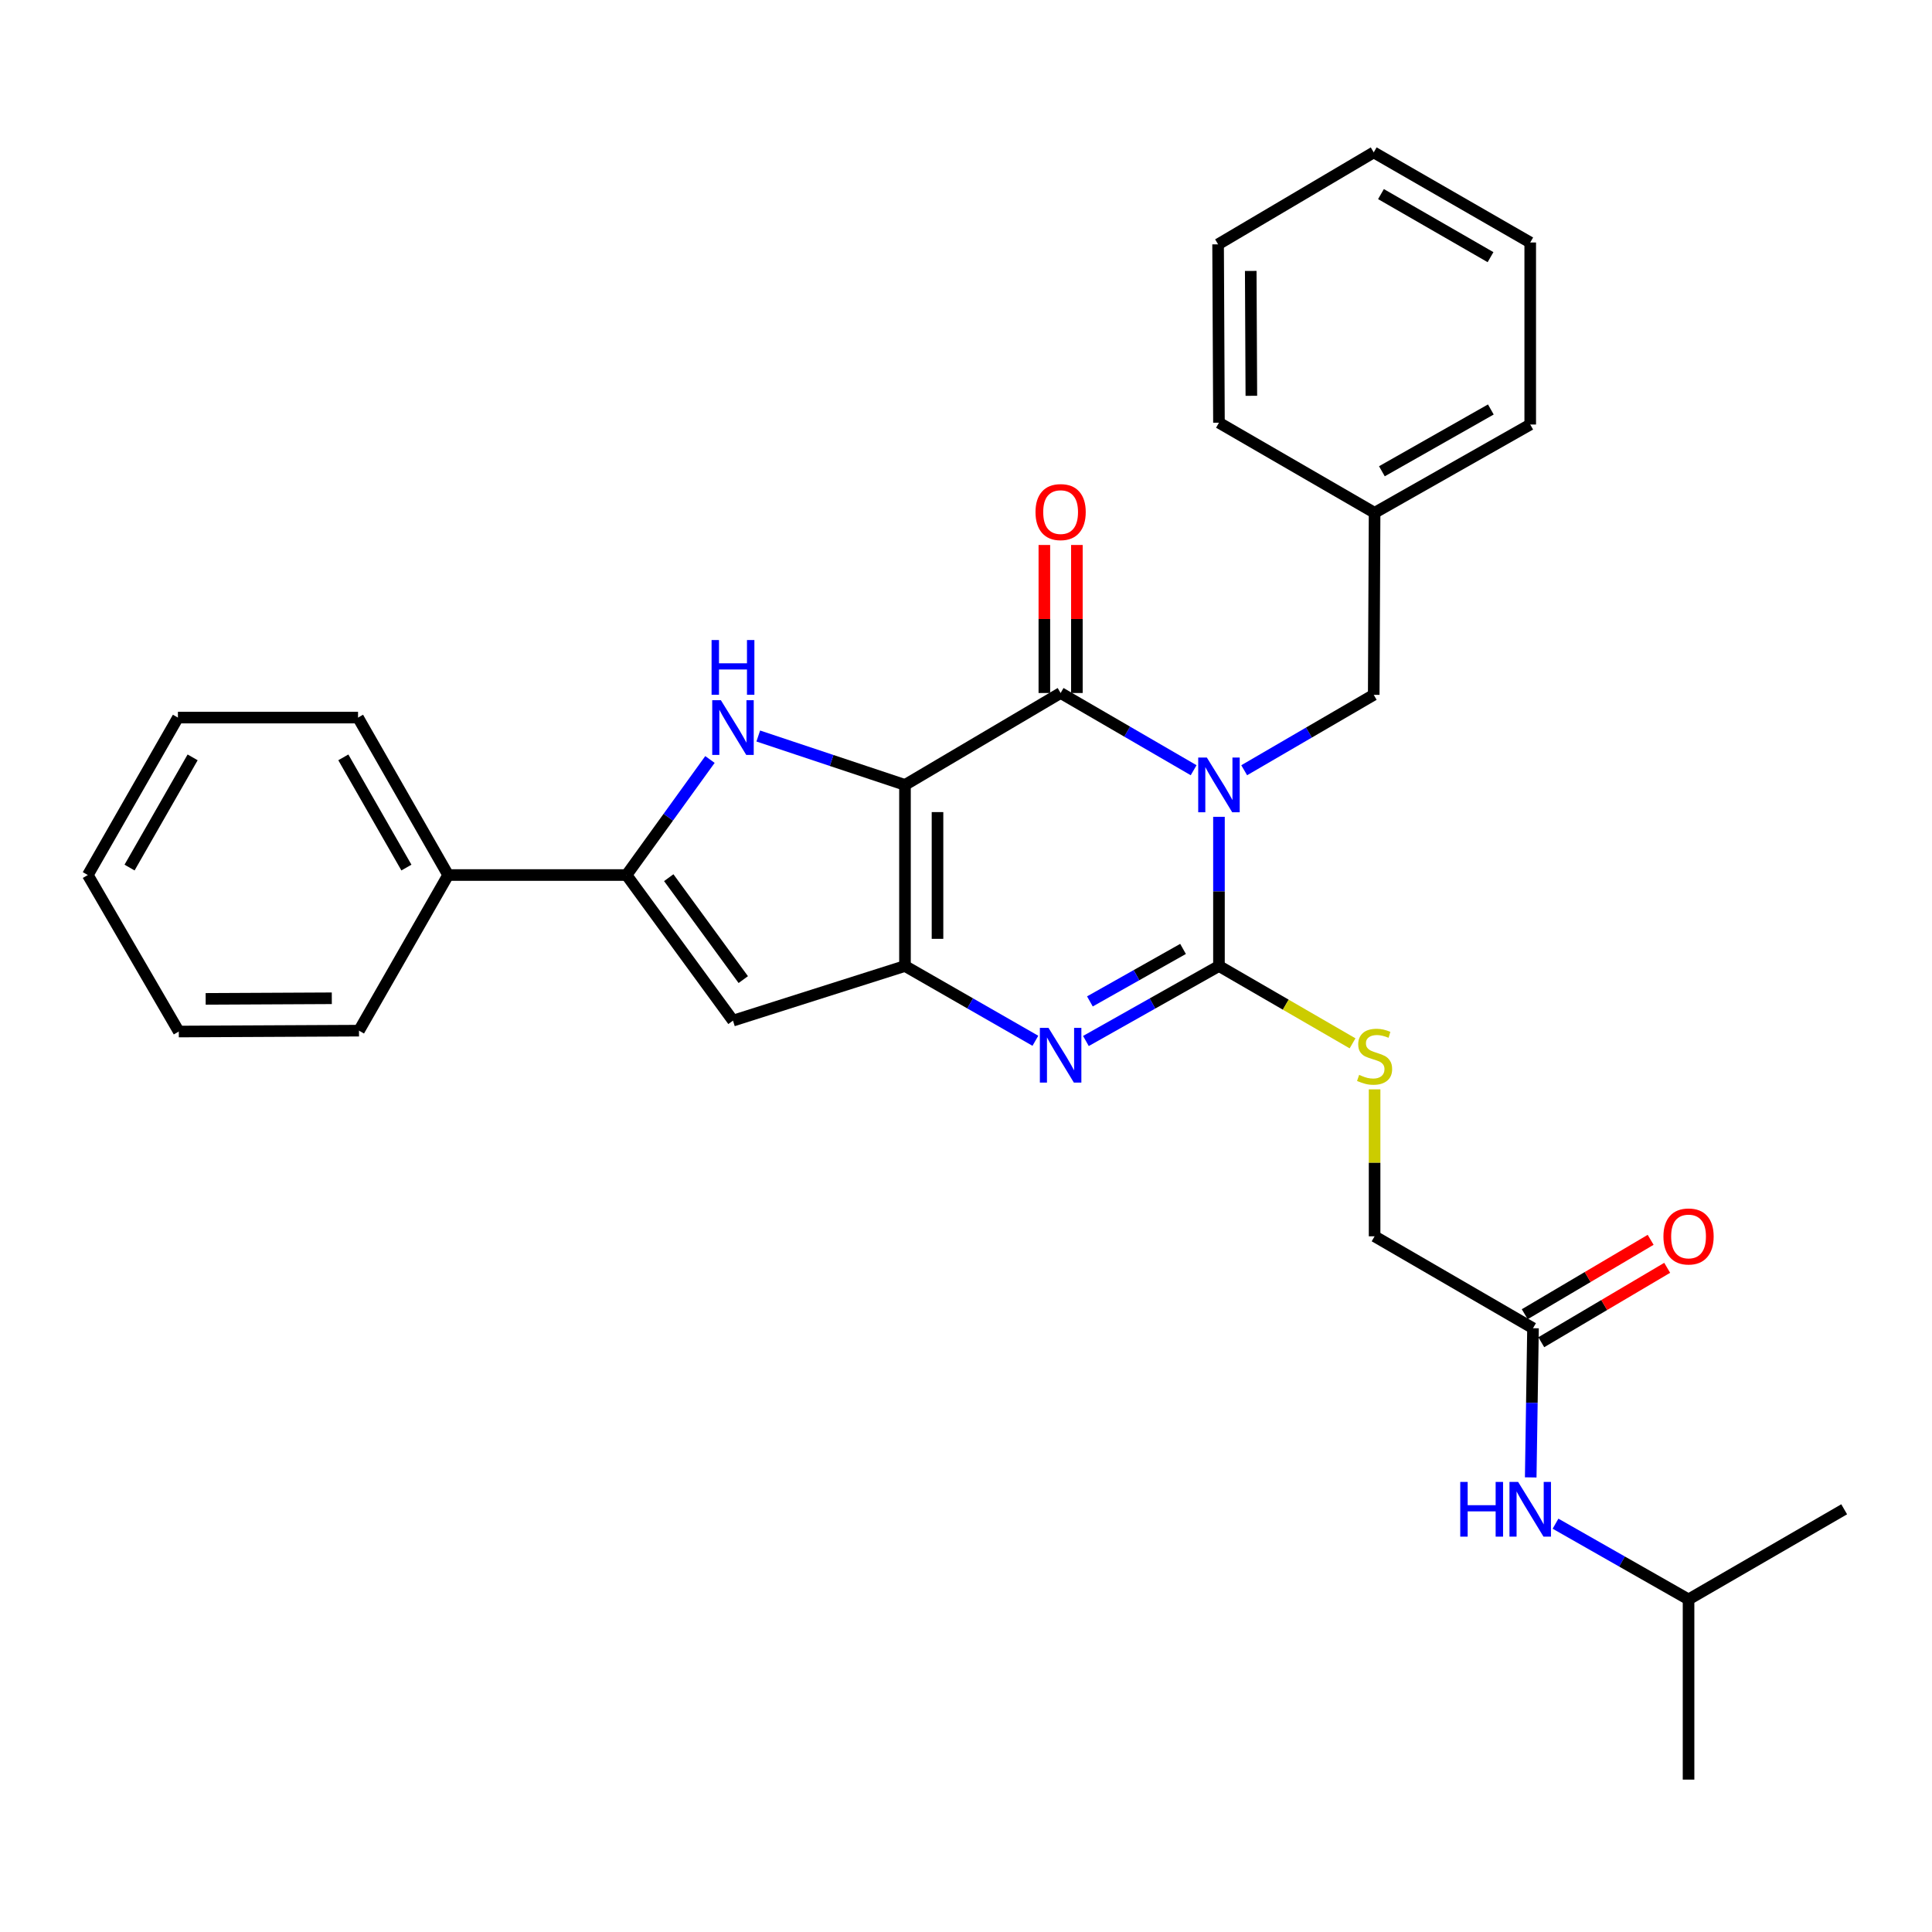 <?xml version='1.0' encoding='iso-8859-1'?>
<svg version='1.1' baseProfile='full'
              xmlns='http://www.w3.org/2000/svg'
                      xmlns:rdkit='http://www.rdkit.org/xml'
                      xmlns:xlink='http://www.w3.org/1999/xlink'
                  xml:space='preserve'
width='1000px' height='1000px' viewBox='0 0 1000 1000'>
<!-- END OF HEADER -->
<rect style='opacity:1.0;fill:#FFFFFF;stroke:none' width='1000' height='1000' x='0' y='0'> </rect>
<path class='bond-1' d='M 468.42,406.278 L 548.974,358.697' style='fill:none;fill-rule:evenodd;stroke:#000000;stroke-width:6px;stroke-linecap:butt;stroke-linejoin:miter;stroke-opacity:1' />
<path class='bond-3' d='M 468.42,406.278 L 468.42,500' style='fill:none;fill-rule:evenodd;stroke:#000000;stroke-width:6px;stroke-linecap:butt;stroke-linejoin:miter;stroke-opacity:1' />
<path class='bond-3' d='M 485.252,420.336 L 485.252,485.942' style='fill:none;fill-rule:evenodd;stroke:#000000;stroke-width:6px;stroke-linecap:butt;stroke-linejoin:miter;stroke-opacity:1' />
<path class='bond-5' d='M 468.42,406.278 L 430.449,393.618' style='fill:none;fill-rule:evenodd;stroke:#000000;stroke-width:6px;stroke-linecap:butt;stroke-linejoin:miter;stroke-opacity:1' />
<path class='bond-5' d='M 430.449,393.618 L 392.478,380.959' style='fill:none;fill-rule:evenodd;stroke:#0000FF;stroke-width:6px;stroke-linecap:butt;stroke-linejoin:miter;stroke-opacity:1' />
<path class='bond-0' d='M 617.823,398.667 L 583.399,378.682' style='fill:none;fill-rule:evenodd;stroke:#0000FF;stroke-width:6px;stroke-linecap:butt;stroke-linejoin:miter;stroke-opacity:1' />
<path class='bond-0' d='M 583.399,378.682 L 548.974,358.697' style='fill:none;fill-rule:evenodd;stroke:#000000;stroke-width:6px;stroke-linecap:butt;stroke-linejoin:miter;stroke-opacity:1' />
<path class='bond-9' d='M 643.99,398.676 L 677.514,379.159' style='fill:none;fill-rule:evenodd;stroke:#0000FF;stroke-width:6px;stroke-linecap:butt;stroke-linejoin:miter;stroke-opacity:1' />
<path class='bond-9' d='M 677.514,379.159 L 711.038,359.641' style='fill:none;fill-rule:evenodd;stroke:#000000;stroke-width:6px;stroke-linecap:butt;stroke-linejoin:miter;stroke-opacity:1' />
<path class='bond-31' d='M 630.932,422.781 L 630.932,461.39' style='fill:none;fill-rule:evenodd;stroke:#0000FF;stroke-width:6px;stroke-linecap:butt;stroke-linejoin:miter;stroke-opacity:1' />
<path class='bond-31' d='M 630.932,461.39 L 630.932,500' style='fill:none;fill-rule:evenodd;stroke:#000000;stroke-width:6px;stroke-linecap:butt;stroke-linejoin:miter;stroke-opacity:1' />
<path class='bond-11' d='M 557.391,358.697 L 557.391,320.387' style='fill:none;fill-rule:evenodd;stroke:#000000;stroke-width:6px;stroke-linecap:butt;stroke-linejoin:miter;stroke-opacity:1' />
<path class='bond-11' d='M 557.391,320.387 L 557.391,282.078' style='fill:none;fill-rule:evenodd;stroke:#FF0000;stroke-width:6px;stroke-linecap:butt;stroke-linejoin:miter;stroke-opacity:1' />
<path class='bond-11' d='M 540.558,358.697 L 540.558,320.387' style='fill:none;fill-rule:evenodd;stroke:#000000;stroke-width:6px;stroke-linecap:butt;stroke-linejoin:miter;stroke-opacity:1' />
<path class='bond-11' d='M 540.558,320.387 L 540.558,282.078' style='fill:none;fill-rule:evenodd;stroke:#FF0000;stroke-width:6px;stroke-linecap:butt;stroke-linejoin:miter;stroke-opacity:1' />
<path class='bond-2' d='M 630.932,500 L 596.499,519.409' style='fill:none;fill-rule:evenodd;stroke:#000000;stroke-width:6px;stroke-linecap:butt;stroke-linejoin:miter;stroke-opacity:1' />
<path class='bond-2' d='M 596.499,519.409 L 562.067,538.817' style='fill:none;fill-rule:evenodd;stroke:#0000FF;stroke-width:6px;stroke-linecap:butt;stroke-linejoin:miter;stroke-opacity:1' />
<path class='bond-2' d='M 612.337,491.159 L 588.234,504.745' style='fill:none;fill-rule:evenodd;stroke:#000000;stroke-width:6px;stroke-linecap:butt;stroke-linejoin:miter;stroke-opacity:1' />
<path class='bond-2' d='M 588.234,504.745 L 564.131,518.331' style='fill:none;fill-rule:evenodd;stroke:#0000FF;stroke-width:6px;stroke-linecap:butt;stroke-linejoin:miter;stroke-opacity:1' />
<path class='bond-8' d='M 630.932,500 L 665.506,520.016' style='fill:none;fill-rule:evenodd;stroke:#000000;stroke-width:6px;stroke-linecap:butt;stroke-linejoin:miter;stroke-opacity:1' />
<path class='bond-8' d='M 665.506,520.016 L 700.08,540.033' style='fill:none;fill-rule:evenodd;stroke:#CCCC00;stroke-width:6px;stroke-linecap:butt;stroke-linejoin:miter;stroke-opacity:1' />
<path class='bond-4' d='M 468.42,500 L 502.166,519.353' style='fill:none;fill-rule:evenodd;stroke:#000000;stroke-width:6px;stroke-linecap:butt;stroke-linejoin:miter;stroke-opacity:1' />
<path class='bond-4' d='M 502.166,519.353 L 535.913,538.706' style='fill:none;fill-rule:evenodd;stroke:#0000FF;stroke-width:6px;stroke-linecap:butt;stroke-linejoin:miter;stroke-opacity:1' />
<path class='bond-7' d='M 468.42,500 L 379.392,528.279' style='fill:none;fill-rule:evenodd;stroke:#000000;stroke-width:6px;stroke-linecap:butt;stroke-linejoin:miter;stroke-opacity:1' />
<path class='bond-6' d='M 367.47,393.109 L 345.881,423.012' style='fill:none;fill-rule:evenodd;stroke:#0000FF;stroke-width:6px;stroke-linecap:butt;stroke-linejoin:miter;stroke-opacity:1' />
<path class='bond-6' d='M 345.881,423.012 L 324.292,452.915' style='fill:none;fill-rule:evenodd;stroke:#000000;stroke-width:6px;stroke-linecap:butt;stroke-linejoin:miter;stroke-opacity:1' />
<path class='bond-13' d='M 324.292,452.915 L 231.964,452.915' style='fill:none;fill-rule:evenodd;stroke:#000000;stroke-width:6px;stroke-linecap:butt;stroke-linejoin:miter;stroke-opacity:1' />
<path class='bond-30' d='M 324.292,452.915 L 379.392,528.279' style='fill:none;fill-rule:evenodd;stroke:#000000;stroke-width:6px;stroke-linecap:butt;stroke-linejoin:miter;stroke-opacity:1' />
<path class='bond-30' d='M 346.146,454.285 L 384.716,507.04' style='fill:none;fill-rule:evenodd;stroke:#000000;stroke-width:6px;stroke-linecap:butt;stroke-linejoin:miter;stroke-opacity:1' />
<path class='bond-15' d='M 711.487,563.848 L 711.487,601.879' style='fill:none;fill-rule:evenodd;stroke:#CCCC00;stroke-width:6px;stroke-linecap:butt;stroke-linejoin:miter;stroke-opacity:1' />
<path class='bond-15' d='M 711.487,601.879 L 711.487,639.91' style='fill:none;fill-rule:evenodd;stroke:#000000;stroke-width:6px;stroke-linecap:butt;stroke-linejoin:miter;stroke-opacity:1' />
<path class='bond-16' d='M 711.038,359.641 L 711.487,265.424' style='fill:none;fill-rule:evenodd;stroke:#000000;stroke-width:6px;stroke-linecap:butt;stroke-linejoin:miter;stroke-opacity:1' />
<path class='bond-10' d='M 793.482,687.482 L 711.487,639.91' style='fill:none;fill-rule:evenodd;stroke:#000000;stroke-width:6px;stroke-linecap:butt;stroke-linejoin:miter;stroke-opacity:1' />
<path class='bond-12' d='M 793.482,687.482 L 792.889,726.091' style='fill:none;fill-rule:evenodd;stroke:#000000;stroke-width:6px;stroke-linecap:butt;stroke-linejoin:miter;stroke-opacity:1' />
<path class='bond-12' d='M 792.889,726.091 L 792.296,764.7' style='fill:none;fill-rule:evenodd;stroke:#0000FF;stroke-width:6px;stroke-linecap:butt;stroke-linejoin:miter;stroke-opacity:1' />
<path class='bond-14' d='M 797.764,694.728 L 830.349,675.473' style='fill:none;fill-rule:evenodd;stroke:#000000;stroke-width:6px;stroke-linecap:butt;stroke-linejoin:miter;stroke-opacity:1' />
<path class='bond-14' d='M 830.349,675.473 L 862.934,656.219' style='fill:none;fill-rule:evenodd;stroke:#FF0000;stroke-width:6px;stroke-linecap:butt;stroke-linejoin:miter;stroke-opacity:1' />
<path class='bond-14' d='M 789.201,680.236 L 821.786,660.981' style='fill:none;fill-rule:evenodd;stroke:#000000;stroke-width:6px;stroke-linecap:butt;stroke-linejoin:miter;stroke-opacity:1' />
<path class='bond-14' d='M 821.786,660.981 L 854.371,641.727' style='fill:none;fill-rule:evenodd;stroke:#FF0000;stroke-width:6px;stroke-linecap:butt;stroke-linejoin:miter;stroke-opacity:1' />
<path class='bond-17' d='M 805.139,788.659 L 839.565,808.254' style='fill:none;fill-rule:evenodd;stroke:#0000FF;stroke-width:6px;stroke-linecap:butt;stroke-linejoin:miter;stroke-opacity:1' />
<path class='bond-17' d='M 839.565,808.254 L 873.99,827.85' style='fill:none;fill-rule:evenodd;stroke:#000000;stroke-width:6px;stroke-linecap:butt;stroke-linejoin:miter;stroke-opacity:1' />
<path class='bond-18' d='M 231.964,452.915 L 185.318,371.424' style='fill:none;fill-rule:evenodd;stroke:#000000;stroke-width:6px;stroke-linecap:butt;stroke-linejoin:miter;stroke-opacity:1' />
<path class='bond-18' d='M 210.358,449.053 L 177.706,392.01' style='fill:none;fill-rule:evenodd;stroke:#000000;stroke-width:6px;stroke-linecap:butt;stroke-linejoin:miter;stroke-opacity:1' />
<path class='bond-19' d='M 231.964,452.915 L 185.813,533.469' style='fill:none;fill-rule:evenodd;stroke:#000000;stroke-width:6px;stroke-linecap:butt;stroke-linejoin:miter;stroke-opacity:1' />
<path class='bond-20' d='M 711.487,265.424 L 792.042,219.732' style='fill:none;fill-rule:evenodd;stroke:#000000;stroke-width:6px;stroke-linecap:butt;stroke-linejoin:miter;stroke-opacity:1' />
<path class='bond-20' d='M 715.265,243.928 L 771.654,211.944' style='fill:none;fill-rule:evenodd;stroke:#000000;stroke-width:6px;stroke-linecap:butt;stroke-linejoin:miter;stroke-opacity:1' />
<path class='bond-21' d='M 711.487,265.424 L 630.932,218.796' style='fill:none;fill-rule:evenodd;stroke:#000000;stroke-width:6px;stroke-linecap:butt;stroke-linejoin:miter;stroke-opacity:1' />
<path class='bond-22' d='M 873.99,827.85 L 954.545,781.204' style='fill:none;fill-rule:evenodd;stroke:#000000;stroke-width:6px;stroke-linecap:butt;stroke-linejoin:miter;stroke-opacity:1' />
<path class='bond-23' d='M 873.99,827.85 L 873.99,921.123' style='fill:none;fill-rule:evenodd;stroke:#000000;stroke-width:6px;stroke-linecap:butt;stroke-linejoin:miter;stroke-opacity:1' />
<path class='bond-25' d='M 185.318,371.424 L 92.091,371.424' style='fill:none;fill-rule:evenodd;stroke:#000000;stroke-width:6px;stroke-linecap:butt;stroke-linejoin:miter;stroke-opacity:1' />
<path class='bond-24' d='M 185.813,533.469 L 92.54,533.918' style='fill:none;fill-rule:evenodd;stroke:#000000;stroke-width:6px;stroke-linecap:butt;stroke-linejoin:miter;stroke-opacity:1' />
<path class='bond-24' d='M 171.741,516.704 L 106.45,517.018' style='fill:none;fill-rule:evenodd;stroke:#000000;stroke-width:6px;stroke-linecap:butt;stroke-linejoin:miter;stroke-opacity:1' />
<path class='bond-27' d='M 792.042,219.732 L 792.042,125.514' style='fill:none;fill-rule:evenodd;stroke:#000000;stroke-width:6px;stroke-linecap:butt;stroke-linejoin:miter;stroke-opacity:1' />
<path class='bond-26' d='M 630.932,218.796 L 630.483,126.468' style='fill:none;fill-rule:evenodd;stroke:#000000;stroke-width:6px;stroke-linecap:butt;stroke-linejoin:miter;stroke-opacity:1' />
<path class='bond-26' d='M 647.698,204.865 L 647.383,140.235' style='fill:none;fill-rule:evenodd;stroke:#000000;stroke-width:6px;stroke-linecap:butt;stroke-linejoin:miter;stroke-opacity:1' />
<path class='bond-28' d='M 92.54,533.918 L 45.455,452.915' style='fill:none;fill-rule:evenodd;stroke:#000000;stroke-width:6px;stroke-linecap:butt;stroke-linejoin:miter;stroke-opacity:1' />
<path class='bond-32' d='M 92.091,371.424 L 45.455,452.915' style='fill:none;fill-rule:evenodd;stroke:#000000;stroke-width:6px;stroke-linecap:butt;stroke-linejoin:miter;stroke-opacity:1' />
<path class='bond-32' d='M 99.705,392.009 L 67.06,449.052' style='fill:none;fill-rule:evenodd;stroke:#000000;stroke-width:6px;stroke-linecap:butt;stroke-linejoin:miter;stroke-opacity:1' />
<path class='bond-29' d='M 630.483,126.468 L 711.038,78.877' style='fill:none;fill-rule:evenodd;stroke:#000000;stroke-width:6px;stroke-linecap:butt;stroke-linejoin:miter;stroke-opacity:1' />
<path class='bond-33' d='M 792.042,125.514 L 711.038,78.877' style='fill:none;fill-rule:evenodd;stroke:#000000;stroke-width:6px;stroke-linecap:butt;stroke-linejoin:miter;stroke-opacity:1' />
<path class='bond-33' d='M 771.493,133.106 L 714.79,100.461' style='fill:none;fill-rule:evenodd;stroke:#000000;stroke-width:6px;stroke-linecap:butt;stroke-linejoin:miter;stroke-opacity:1' />
<path  class='atom-1' d='M 624.672 392.118
L 633.952 407.118
Q 634.872 408.598, 636.352 411.278
Q 637.832 413.958, 637.912 414.118
L 637.912 392.118
L 641.672 392.118
L 641.672 420.438
L 637.792 420.438
L 627.832 404.038
Q 626.672 402.118, 625.432 399.918
Q 624.232 397.718, 623.872 397.038
L 623.872 420.438
L 620.192 420.438
L 620.192 392.118
L 624.672 392.118
' fill='#0000FF'/>
<path  class='atom-5' d='M 542.714 532.037
L 551.994 547.037
Q 552.914 548.517, 554.394 551.197
Q 555.874 553.877, 555.954 554.037
L 555.954 532.037
L 559.714 532.037
L 559.714 560.357
L 555.834 560.357
L 545.874 543.957
Q 544.714 542.037, 543.474 539.837
Q 542.274 537.637, 541.914 536.957
L 541.914 560.357
L 538.234 560.357
L 538.234 532.037
L 542.714 532.037
' fill='#0000FF'/>
<path  class='atom-6' d='M 373.132 362.436
L 382.412 377.436
Q 383.332 378.916, 384.812 381.596
Q 386.292 384.276, 386.372 384.436
L 386.372 362.436
L 390.132 362.436
L 390.132 390.756
L 386.252 390.756
L 376.292 374.356
Q 375.132 372.436, 373.892 370.236
Q 372.692 368.036, 372.332 367.356
L 372.332 390.756
L 368.652 390.756
L 368.652 362.436
L 373.132 362.436
' fill='#0000FF'/>
<path  class='atom-6' d='M 368.312 331.284
L 372.152 331.284
L 372.152 343.324
L 386.632 343.324
L 386.632 331.284
L 390.472 331.284
L 390.472 359.604
L 386.632 359.604
L 386.632 346.524
L 372.152 346.524
L 372.152 359.604
L 368.312 359.604
L 368.312 331.284
' fill='#0000FF'/>
<path  class='atom-9' d='M 703.487 556.357
Q 703.807 556.477, 705.127 557.037
Q 706.447 557.597, 707.887 557.957
Q 709.367 558.277, 710.807 558.277
Q 713.487 558.277, 715.047 556.997
Q 716.607 555.677, 716.607 553.397
Q 716.607 551.837, 715.807 550.877
Q 715.047 549.917, 713.847 549.397
Q 712.647 548.877, 710.647 548.277
Q 708.127 547.517, 706.607 546.797
Q 705.127 546.077, 704.047 544.557
Q 703.007 543.037, 703.007 540.477
Q 703.007 536.917, 705.407 534.717
Q 707.847 532.517, 712.647 532.517
Q 715.927 532.517, 719.647 534.077
L 718.727 537.157
Q 715.327 535.757, 712.767 535.757
Q 710.007 535.757, 708.487 536.917
Q 706.967 538.037, 707.007 539.997
Q 707.007 541.517, 707.767 542.437
Q 708.567 543.357, 709.687 543.877
Q 710.847 544.397, 712.767 544.997
Q 715.327 545.797, 716.847 546.597
Q 718.367 547.397, 719.447 549.037
Q 720.567 550.637, 720.567 553.397
Q 720.567 557.317, 717.927 559.437
Q 715.327 561.517, 710.967 561.517
Q 708.447 561.517, 706.527 560.957
Q 704.647 560.437, 702.407 559.517
L 703.487 556.357
' fill='#CCCC00'/>
<path  class='atom-12' d='M 535.974 265.055
Q 535.974 258.255, 539.334 254.455
Q 542.694 250.655, 548.974 250.655
Q 555.254 250.655, 558.614 254.455
Q 561.974 258.255, 561.974 265.055
Q 561.974 271.935, 558.574 275.855
Q 555.174 279.735, 548.974 279.735
Q 542.734 279.735, 539.334 275.855
Q 535.974 271.975, 535.974 265.055
M 548.974 276.535
Q 553.294 276.535, 555.614 273.655
Q 557.974 270.735, 557.974 265.055
Q 557.974 259.495, 555.614 256.695
Q 553.294 253.855, 548.974 253.855
Q 544.654 253.855, 542.294 256.655
Q 539.974 259.455, 539.974 265.055
Q 539.974 270.775, 542.294 273.655
Q 544.654 276.535, 548.974 276.535
' fill='#FF0000'/>
<path  class='atom-13' d='M 755.822 767.044
L 759.662 767.044
L 759.662 779.084
L 774.142 779.084
L 774.142 767.044
L 777.982 767.044
L 777.982 795.364
L 774.142 795.364
L 774.142 782.284
L 759.662 782.284
L 759.662 795.364
L 755.822 795.364
L 755.822 767.044
' fill='#0000FF'/>
<path  class='atom-13' d='M 785.782 767.044
L 795.062 782.044
Q 795.982 783.524, 797.462 786.204
Q 798.942 788.884, 799.022 789.044
L 799.022 767.044
L 802.782 767.044
L 802.782 795.364
L 798.902 795.364
L 788.942 778.964
Q 787.782 777.044, 786.542 774.844
Q 785.342 772.644, 784.982 771.964
L 784.982 795.364
L 781.302 795.364
L 781.302 767.044
L 785.782 767.044
' fill='#0000FF'/>
<path  class='atom-15' d='M 860.99 639.99
Q 860.99 633.19, 864.35 629.39
Q 867.71 625.59, 873.99 625.59
Q 880.27 625.59, 883.63 629.39
Q 886.99 633.19, 886.99 639.99
Q 886.99 646.87, 883.59 650.79
Q 880.19 654.67, 873.99 654.67
Q 867.75 654.67, 864.35 650.79
Q 860.99 646.91, 860.99 639.99
M 873.99 651.47
Q 878.31 651.47, 880.63 648.59
Q 882.99 645.67, 882.99 639.99
Q 882.99 634.43, 880.63 631.63
Q 878.31 628.79, 873.99 628.79
Q 869.67 628.79, 867.31 631.59
Q 864.99 634.39, 864.99 639.99
Q 864.99 645.71, 867.31 648.59
Q 869.67 651.47, 873.99 651.47
' fill='#FF0000'/>
</svg>
